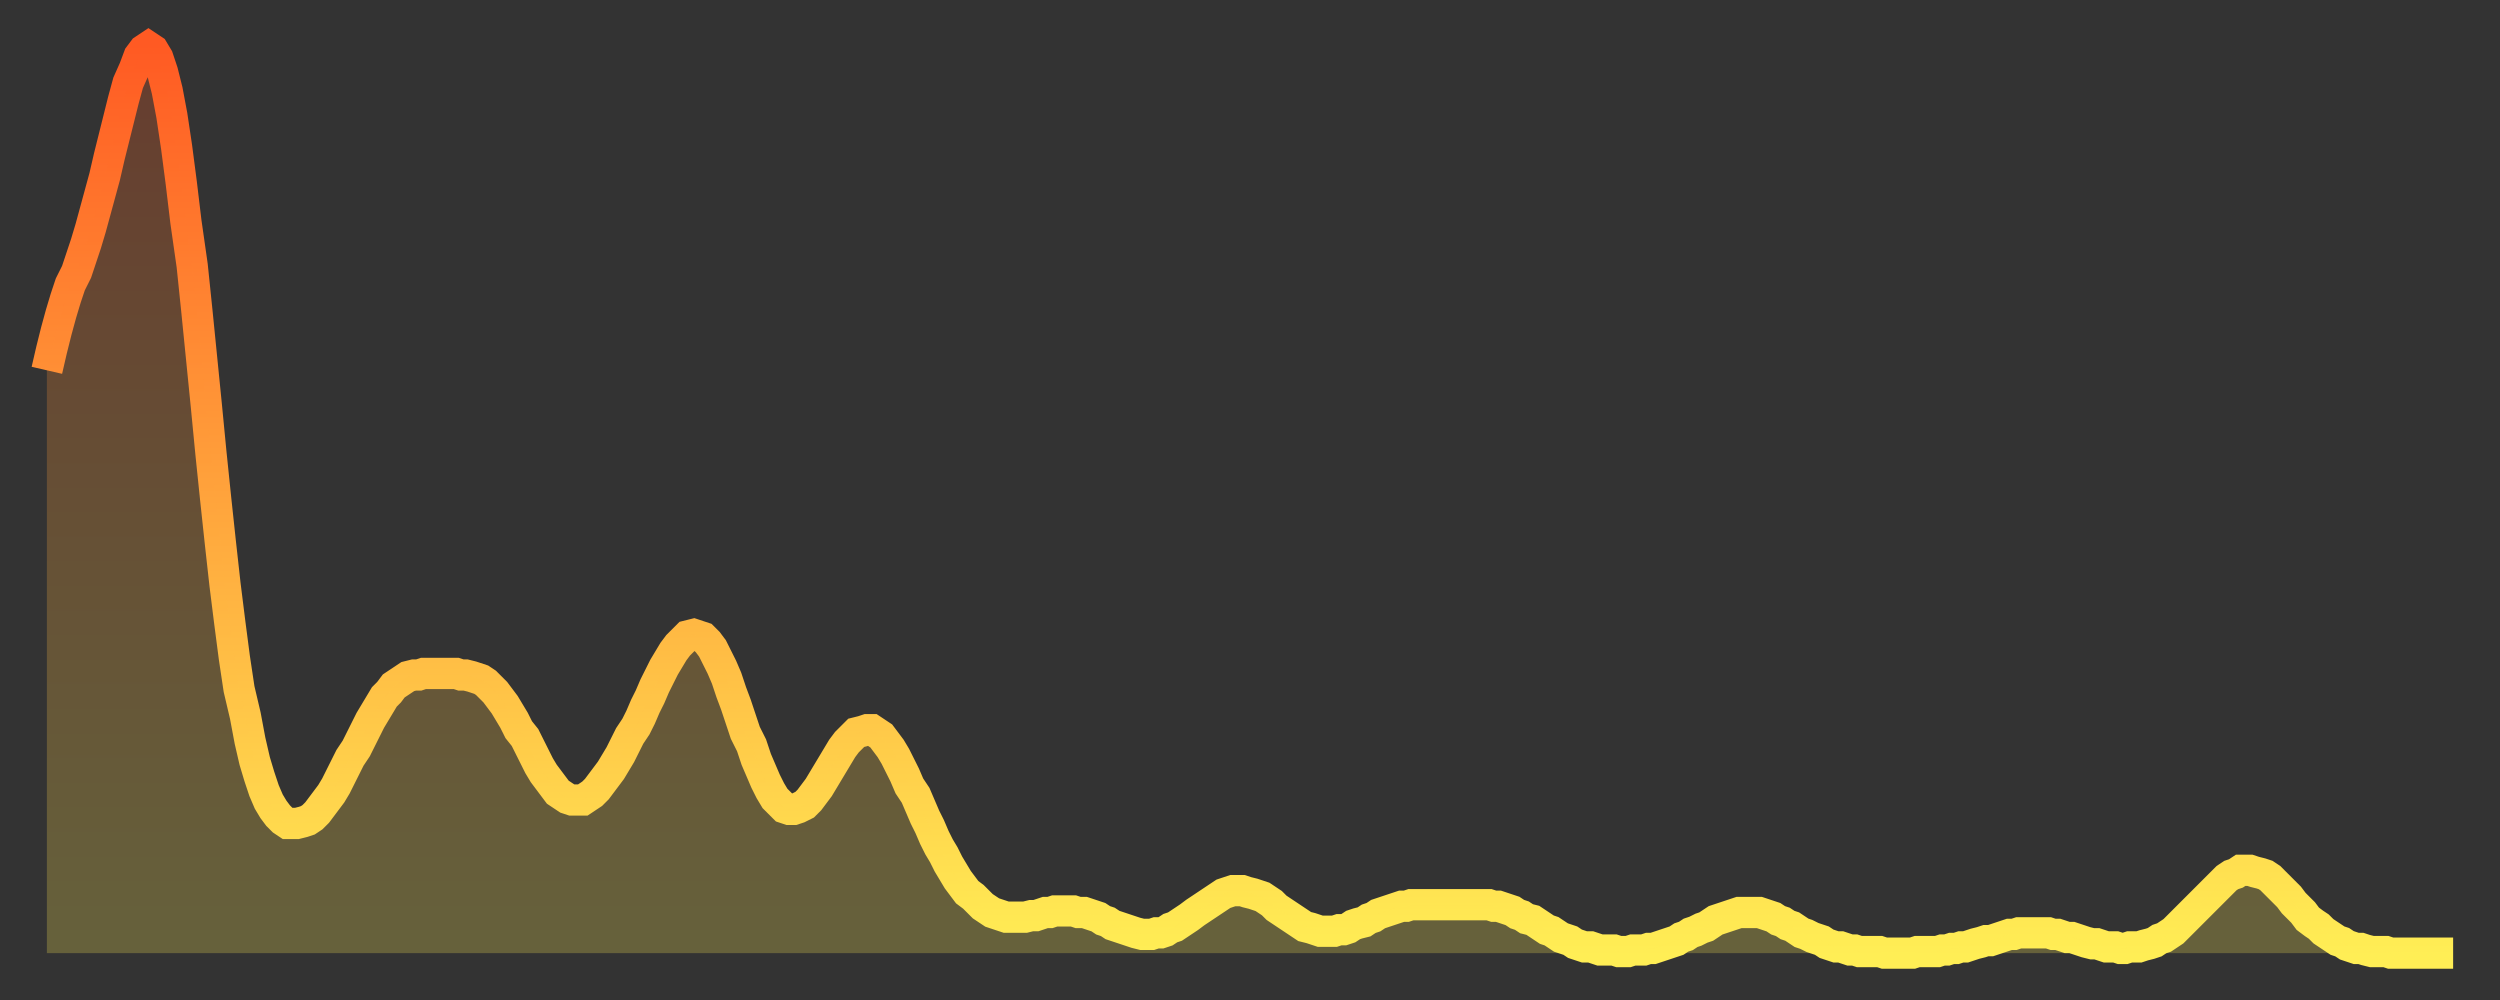 <?xml version="1.0" encoding="utf-8" ?>
<svg baseProfile="full" height="64" version="1.1" width="160" xmlns="http://www.w3.org/2000/svg" xmlns:ev="http://www.w3.org/2001/xml-events" xmlns:xlink="http://www.w3.org/1999/xlink"><rect width="100%" height="100%" fill="#333333" stroke="none"/><defs><linearGradient id="id339846" x1="0" x2="0" y1="0" y2="1"><stop offset="0%" stop-color="#ff5a23" /><stop offset="50%" stop-color="#ffa43c" /><stop offset="100%" stop-color="#ffee55" /></linearGradient></defs><g transform="translate(3,3)"><g><path d="M 0.0 20.7 0.3 19.4 0.6 18.2 0.9 17.1 1.2 16.1 1.5 15.2 1.9 14.4 2.2 13.5 2.5 12.6 2.8 11.6 3.1 10.5 3.4 9.4 3.7 8.3 4.0 7.0 4.3 5.8 4.6 4.6 4.9 3.4 5.2 2.3 5.6 1.4 5.9 0.6 6.2 0.2 6.5 0.0 6.8 0.2 7.1 0.7 7.4 1.6 7.7 2.8 8.0 4.4 8.3 6.4 8.6 8.7 8.9 11.2 9.3 14.0 9.6 16.9 9.9 19.9 10.2 22.9 10.5 26.0 10.8 28.9 11.1 31.7 11.4 34.4 11.7 36.8 12.0 39.1 12.3 41.1 12.7 42.8 13.0 44.4 13.3 45.7 13.6 46.7 13.9 47.6 14.2 48.3 14.5 48.8 14.8 49.2 15.1 49.5 15.4 49.7 15.7 49.7 16.0 49.7 16.4 49.6 16.7 49.5 17.0 49.3 17.3 49.0 17.6 48.6 17.9 48.2 18.2 47.8 18.5 47.3 18.8 46.7 19.1 46.1 19.4 45.5 19.8 44.9 20.1 44.3 20.4 43.7 20.7 43.1 21.0 42.6 21.3 42.1 21.6 41.6 21.9 41.3 22.2 40.9 22.5 40.7 22.8 40.5 23.1 40.3 23.5 40.2 23.8 40.2 24.1 40.1 24.4 40.1 24.7 40.1 25.0 40.1 25.3 40.1 25.6 40.1 25.9 40.1 26.2 40.1 26.5 40.2 26.8 40.2 27.2 40.3 27.5 40.4 27.8 40.5 28.1 40.7 28.4 41.0 28.7 41.3 29.0 41.7 29.3 42.1 29.6 42.6 29.9 43.1 30.2 43.7 30.6 44.2 30.9 44.8 31.2 45.4 31.5 46.0 31.8 46.5 32.1 46.9 32.4 47.3 32.7 47.7 33.0 47.9 33.3 48.1 33.6 48.2 33.9 48.2 34.3 48.2 34.6 48.0 34.9 47.8 35.2 47.5 35.5 47.1 35.8 46.7 36.1 46.3 36.4 45.8 36.7 45.3 37.0 44.7 37.3 44.1 37.7 43.5 38.0 42.9 38.3 42.2 38.6 41.6 38.9 40.9 39.2 40.3 39.5 39.7 39.8 39.2 40.1 38.7 40.4 38.3 40.7 38.0 41.0 37.7 41.4 37.6 41.7 37.7 42.0 37.8 42.3 38.1 42.6 38.5 42.9 39.1 43.2 39.7 43.5 40.4 43.8 41.3 44.1 42.1 44.4 43.0 44.7 43.9 45.1 44.7 45.4 45.6 45.7 46.3 46.0 47.0 46.3 47.6 46.6 48.1 46.9 48.4 47.2 48.7 47.5 48.8 47.8 48.8 48.1 48.7 48.5 48.5 48.8 48.2 49.1 47.8 49.4 47.4 49.7 46.9 50.0 46.4 50.3 45.9 50.6 45.4 50.9 44.9 51.2 44.5 51.5 44.2 51.8 43.9 52.2 43.8 52.5 43.7 52.8 43.7 53.1 43.9 53.4 44.1 53.7 44.5 54.0 44.9 54.3 45.4 54.6 46.0 54.9 46.6 55.2 47.3 55.6 47.9 55.9 48.6 56.2 49.3 56.5 49.9 56.8 50.6 57.1 51.2 57.4 51.7 57.7 52.3 58.0 52.8 58.3 53.3 58.6 53.7 58.9 54.1 59.3 54.4 59.6 54.7 59.9 55.0 60.2 55.2 60.5 55.4 60.8 55.5 61.1 55.6 61.4 55.7 61.7 55.7 62.0 55.7 62.3 55.7 62.6 55.7 63.0 55.6 63.3 55.6 63.6 55.5 63.9 55.4 64.2 55.4 64.5 55.3 64.8 55.3 65.1 55.3 65.4 55.3 65.7 55.3 66.0 55.4 66.4 55.4 66.7 55.5 67.0 55.6 67.3 55.7 67.6 55.9 67.9 56.0 68.2 56.2 68.5 56.3 68.8 56.4 69.1 56.5 69.4 56.6 69.7 56.7 70.1 56.8 70.4 56.8 70.7 56.8 71.0 56.7 71.3 56.7 71.6 56.6 71.9 56.4 72.2 56.3 72.5 56.1 72.8 55.9 73.1 55.7 73.5 55.4 73.8 55.2 74.1 55.0 74.4 54.8 74.7 54.6 75.0 54.4 75.3 54.2 75.6 54.1 75.9 54.0 76.2 54.0 76.5 54.0 76.8 54.1 77.2 54.2 77.5 54.3 77.8 54.4 78.1 54.6 78.4 54.8 78.7 55.1 79.0 55.3 79.3 55.5 79.6 55.7 79.9 55.9 80.2 56.1 80.5 56.3 80.9 56.4 81.2 56.5 81.5 56.6 81.8 56.6 82.1 56.6 82.4 56.6 82.7 56.5 83.0 56.5 83.3 56.4 83.6 56.2 83.9 56.1 84.3 56.0 84.6 55.8 84.9 55.7 85.2 55.5 85.5 55.4 85.8 55.3 86.1 55.2 86.4 55.1 86.7 55.0 87.0 55.0 87.3 54.9 87.6 54.9 88.0 54.9 88.3 54.9 88.6 54.9 88.9 54.9 89.2 54.9 89.5 54.9 89.8 54.9 90.1 54.9 90.4 54.9 90.7 54.9 91.0 54.9 91.4 54.9 91.7 54.9 92.0 54.9 92.3 54.9 92.6 55.0 92.9 55.0 93.2 55.1 93.5 55.2 93.8 55.3 94.1 55.5 94.4 55.6 94.7 55.8 95.1 55.9 95.4 56.1 95.7 56.3 96.0 56.5 96.3 56.6 96.6 56.8 96.9 57.0 97.2 57.1 97.5 57.2 97.8 57.4 98.1 57.5 98.4 57.6 98.8 57.6 99.1 57.7 99.4 57.8 99.7 57.8 100.0 57.8 100.3 57.8 100.6 57.9 100.9 57.9 101.2 57.9 101.5 57.8 101.8 57.8 102.2 57.8 102.5 57.7 102.8 57.7 103.1 57.6 103.4 57.5 103.7 57.4 104.0 57.3 104.3 57.2 104.6 57.0 104.9 56.9 105.2 56.7 105.5 56.6 105.9 56.4 106.2 56.3 106.5 56.1 106.8 55.9 107.1 55.8 107.4 55.7 107.7 55.6 108.0 55.5 108.3 55.4 108.6 55.4 108.9 55.4 109.3 55.4 109.6 55.4 109.9 55.5 110.2 55.6 110.5 55.7 110.8 55.9 111.1 56.0 111.4 56.2 111.7 56.3 112.0 56.5 112.3 56.7 112.6 56.8 113.0 57.0 113.3 57.1 113.6 57.2 113.9 57.4 114.2 57.5 114.5 57.6 114.8 57.6 115.1 57.7 115.4 57.8 115.7 57.8 116.0 57.9 116.3 57.9 116.7 57.9 117.0 57.9 117.3 57.9 117.6 58.0 117.9 58.0 118.2 58.0 118.5 58.0 118.8 58.0 119.1 58.0 119.4 58.0 119.7 57.9 120.1 57.9 120.4 57.9 120.7 57.9 121.0 57.9 121.3 57.8 121.6 57.8 121.9 57.7 122.2 57.7 122.5 57.6 122.8 57.6 123.1 57.5 123.4 57.4 123.8 57.3 124.1 57.2 124.4 57.2 124.7 57.1 125.0 57.0 125.3 56.9 125.6 56.8 125.9 56.8 126.2 56.7 126.5 56.7 126.8 56.7 127.2 56.7 127.5 56.7 127.8 56.7 128.1 56.7 128.4 56.8 128.7 56.8 129.0 56.9 129.3 57.0 129.6 57.0 129.9 57.1 130.2 57.2 130.5 57.3 130.9 57.4 131.2 57.4 131.5 57.5 131.8 57.6 132.1 57.6 132.4 57.6 132.7 57.7 133.0 57.7 133.3 57.6 133.6 57.6 133.9 57.6 134.2 57.5 134.6 57.4 134.9 57.3 135.2 57.1 135.5 57.0 135.8 56.8 136.1 56.6 136.4 56.3 136.7 56.0 137.0 55.7 137.3 55.4 137.6 55.1 138.0 54.7 138.3 54.4 138.6 54.1 138.9 53.8 139.2 53.5 139.5 53.2 139.8 53.0 140.1 52.9 140.4 52.7 140.7 52.7 141.0 52.7 141.3 52.8 141.7 52.9 142.0 53.0 142.3 53.2 142.6 53.5 142.9 53.8 143.2 54.1 143.5 54.4 143.8 54.8 144.1 55.1 144.4 55.4 144.7 55.8 145.1 56.1 145.4 56.3 145.7 56.6 146.0 56.8 146.3 57.0 146.6 57.2 146.9 57.3 147.2 57.5 147.5 57.6 147.8 57.7 148.1 57.7 148.4 57.8 148.8 57.9 149.1 57.9 149.4 57.9 149.7 57.9 150.0 58.0 150.3 58.0 150.6 58.0 150.9 58.0 151.2 58.0 151.5 58.0 151.8 58.0 152.1 58.0 152.5 58.0 152.8 58.0 153.1 58.0 153.4 58.0 153.7 58.0 154.0 58.0" fill="none" id="graph-curve" opacity="1" stroke="url(#id339846)" stroke-width="2" /><path d="M 0 58 L 0.0 20.7 0.3 19.4 0.6 18.2 0.9 17.1 1.2 16.1 1.5 15.2 1.9 14.4 2.2 13.5 2.5 12.6 2.8 11.6 3.1 10.5 3.4 9.4 3.7 8.3 4.0 7.0 4.3 5.8 4.6 4.6 4.9 3.4 5.2 2.3 5.6 1.4 5.9 0.6 6.2 0.2 6.5 0.0 6.8 0.2 7.1 0.7 7.4 1.6 7.7 2.8 8.0 4.4 8.3 6.4 8.6 8.7 8.9 11.2 9.3 14.0 9.6 16.9 9.9 19.9 10.2 22.9 10.5 26.0 10.8 28.9 11.1 31.7 11.4 34.4 11.7 36.8 12.0 39.1 12.3 41.1 12.7 42.8 13.0 44.4 13.3 45.7 13.6 46.7 13.9 47.6 14.2 48.3 14.5 48.8 14.8 49.2 15.1 49.5 15.4 49.7 15.7 49.7 16.0 49.7 16.4 49.6 16.7 49.5 17.0 49.3 17.3 49.0 17.6 48.6 17.9 48.2 18.2 47.8 18.5 47.3 18.8 46.7 19.1 46.1 19.4 45.5 19.8 44.9 20.1 44.3 20.4 43.7 20.7 43.1 21.0 42.6 21.3 42.1 21.6 41.6 21.9 41.3 22.2 40.9 22.5 40.7 22.8 40.5 23.1 40.3 23.5 40.2 23.8 40.2 24.1 40.1 24.4 40.1 24.7 40.1 25.0 40.1 25.3 40.1 25.6 40.1 25.9 40.1 26.2 40.1 26.5 40.2 26.8 40.2 27.2 40.3 27.5 40.4 27.8 40.5 28.1 40.7 28.4 41.0 28.7 41.3 29.0 41.7 29.3 42.1 29.6 42.6 29.9 43.1 30.2 43.7 30.6 44.2 30.9 44.8 31.2 45.4 31.5 46.0 31.8 46.5 32.1 46.9 32.4 47.3 32.7 47.7 33.0 47.9 33.3 48.1 33.6 48.2 33.9 48.2 34.3 48.2 34.6 48.0 34.9 47.8 35.2 47.5 35.5 47.1 35.8 46.7 36.1 46.3 36.4 45.8 36.7 45.3 37.0 44.7 37.3 44.1 37.7 43.5 38.0 42.9 38.3 42.2 38.6 41.6 38.9 40.9 39.2 40.3 39.5 39.7 39.8 39.2 40.1 38.7 40.4 38.3 40.7 38.0 41.0 37.7 41.4 37.6 41.7 37.7 42.0 37.8 42.3 38.1 42.6 38.5 42.9 39.1 43.2 39.7 43.5 40.4 43.8 41.3 44.1 42.1 44.4 43.0 44.7 43.9 45.1 44.7 45.4 45.6 45.7 46.3 46.0 47.0 46.3 47.6 46.6 48.1 46.9 48.4 47.2 48.7 47.5 48.8 47.8 48.8 48.1 48.7 48.5 48.5 48.8 48.2 49.1 47.8 49.4 47.4 49.7 46.9 50.0 46.4 50.3 45.9 50.6 45.4 50.9 44.9 51.2 44.5 51.5 44.2 51.8 43.9 52.2 43.8 52.5 43.7 52.8 43.7 53.1 43.9 53.4 44.1 53.7 44.5 54.0 44.9 54.3 45.4 54.6 46.0 54.9 46.6 55.2 47.3 55.6 47.9 55.9 48.6 56.2 49.3 56.5 49.9 56.8 50.6 57.1 51.2 57.4 51.7 57.7 52.3 58.0 52.8 58.3 53.3 58.6 53.7 58.9 54.1 59.3 54.4 59.6 54.7 59.9 55.0 60.2 55.2 60.5 55.4 60.8 55.5 61.1 55.6 61.4 55.7 61.7 55.7 62.0 55.7 62.3 55.7 62.6 55.7 63.0 55.6 63.3 55.6 63.6 55.5 63.9 55.4 64.2 55.4 64.5 55.3 64.8 55.3 65.1 55.3 65.4 55.3 65.7 55.3 66.0 55.4 66.4 55.4 66.7 55.5 67.0 55.6 67.3 55.7 67.6 55.9 67.9 56.0 68.2 56.2 68.5 56.3 68.8 56.4 69.1 56.5 69.4 56.6 69.7 56.7 70.1 56.8 70.4 56.8 70.7 56.8 71.0 56.7 71.3 56.7 71.6 56.6 71.9 56.4 72.2 56.3 72.5 56.1 72.8 55.9 73.1 55.7 73.5 55.4 73.8 55.2 74.1 55.0 74.4 54.8 74.7 54.6 75.0 54.4 75.3 54.2 75.6 54.1 75.9 54.0 76.2 54.0 76.5 54.0 76.8 54.1 77.2 54.2 77.5 54.3 77.8 54.4 78.1 54.6 78.4 54.8 78.7 55.1 79.0 55.3 79.3 55.5 79.6 55.7 79.9 55.9 80.2 56.1 80.5 56.3 80.9 56.4 81.2 56.5 81.5 56.6 81.8 56.6 82.1 56.6 82.4 56.6 82.7 56.5 83.0 56.5 83.3 56.4 83.6 56.2 83.9 56.1 84.3 56.0 84.6 55.8 84.9 55.7 85.2 55.5 85.5 55.4 85.8 55.3 86.1 55.2 86.4 55.1 86.7 55.0 87.0 55.0 87.3 54.9 87.6 54.9 88.0 54.9 88.3 54.9 88.6 54.9 88.9 54.9 89.2 54.9 89.5 54.9 89.8 54.9 90.1 54.9 90.4 54.9 90.7 54.9 91.0 54.9 91.4 54.9 91.7 54.9 92.0 54.9 92.3 54.9 92.6 55.0 92.9 55.0 93.2 55.1 93.5 55.2 93.8 55.3 94.1 55.5 94.4 55.6 94.7 55.8 95.1 55.9 95.4 56.1 95.7 56.3 96.0 56.5 96.3 56.6 96.6 56.8 96.9 57.0 97.2 57.1 97.5 57.2 97.8 57.4 98.1 57.5 98.4 57.6 98.8 57.6 99.1 57.7 99.4 57.8 99.7 57.8 100.0 57.8 100.3 57.8 100.6 57.9 100.9 57.9 101.2 57.9 101.5 57.8 101.8 57.8 102.2 57.8 102.5 57.7 102.8 57.7 103.1 57.6 103.4 57.5 103.7 57.4 104.0 57.3 104.3 57.2 104.6 57.0 104.9 56.9 105.2 56.7 105.5 56.6 105.9 56.4 106.2 56.3 106.5 56.1 106.8 55.9 107.1 55.8 107.4 55.7 107.7 55.6 108.0 55.5 108.3 55.4 108.6 55.4 108.9 55.4 109.3 55.4 109.6 55.4 109.9 55.5 110.2 55.6 110.5 55.7 110.8 55.9 111.1 56.0 111.4 56.2 111.7 56.3 112.0 56.5 112.3 56.7 112.6 56.8 113.0 57.0 113.3 57.1 113.6 57.2 113.9 57.4 114.2 57.5 114.5 57.6 114.8 57.6 115.1 57.7 115.4 57.8 115.7 57.8 116.0 57.9 116.3 57.9 116.7 57.9 117.0 57.9 117.3 57.9 117.6 58.0 117.9 58.0 118.2 58.0 118.5 58.0 118.8 58.0 119.1 58.0 119.4 58.0 119.7 57.9 120.1 57.9 120.4 57.9 120.7 57.9 121.0 57.9 121.3 57.8 121.6 57.8 121.9 57.7 122.2 57.7 122.5 57.6 122.8 57.6 123.1 57.5 123.4 57.4 123.8 57.3 124.1 57.2 124.4 57.2 124.7 57.1 125.0 57.0 125.3 56.9 125.6 56.8 125.9 56.8 126.2 56.7 126.5 56.7 126.8 56.7 127.2 56.7 127.5 56.7 127.8 56.7 128.1 56.7 128.4 56.8 128.7 56.8 129.0 56.9 129.3 57.0 129.6 57.0 129.9 57.1 130.2 57.2 130.5 57.3 130.9 57.4 131.2 57.4 131.5 57.5 131.8 57.6 132.1 57.6 132.4 57.6 132.7 57.7 133.0 57.7 133.3 57.6 133.6 57.6 133.9 57.6 134.2 57.5 134.6 57.4 134.9 57.3 135.2 57.1 135.5 57.0 135.8 56.8 136.1 56.6 136.4 56.3 136.7 56.0 137.0 55.7 137.3 55.4 137.6 55.1 138.0 54.7 138.3 54.4 138.6 54.1 138.9 53.8 139.2 53.5 139.5 53.2 139.8 53.0 140.1 52.9 140.4 52.7 140.7 52.7 141.0 52.7 141.3 52.8 141.7 52.9 142.0 53.0 142.3 53.2 142.6 53.5 142.9 53.8 143.2 54.1 143.5 54.4 143.8 54.8 144.1 55.1 144.4 55.4 144.7 55.8 145.1 56.1 145.4 56.3 145.7 56.6 146.0 56.8 146.3 57.0 146.6 57.2 146.9 57.3 147.2 57.5 147.5 57.6 147.8 57.7 148.1 57.7 148.4 57.8 148.8 57.9 149.1 57.9 149.4 57.9 149.7 57.9 150.0 58.0 150.3 58.0 150.6 58.0 150.9 58.0 151.2 58.0 151.5 58.0 151.8 58.0 152.1 58.0 152.5 58.0 152.8 58.0 153.1 58.0 153.4 58.0 153.7 58.0 154.0 58.0 154 58" fill="url(#id339846)" fill-opacity=".25" id="graph-shadow" /></g></g></svg>